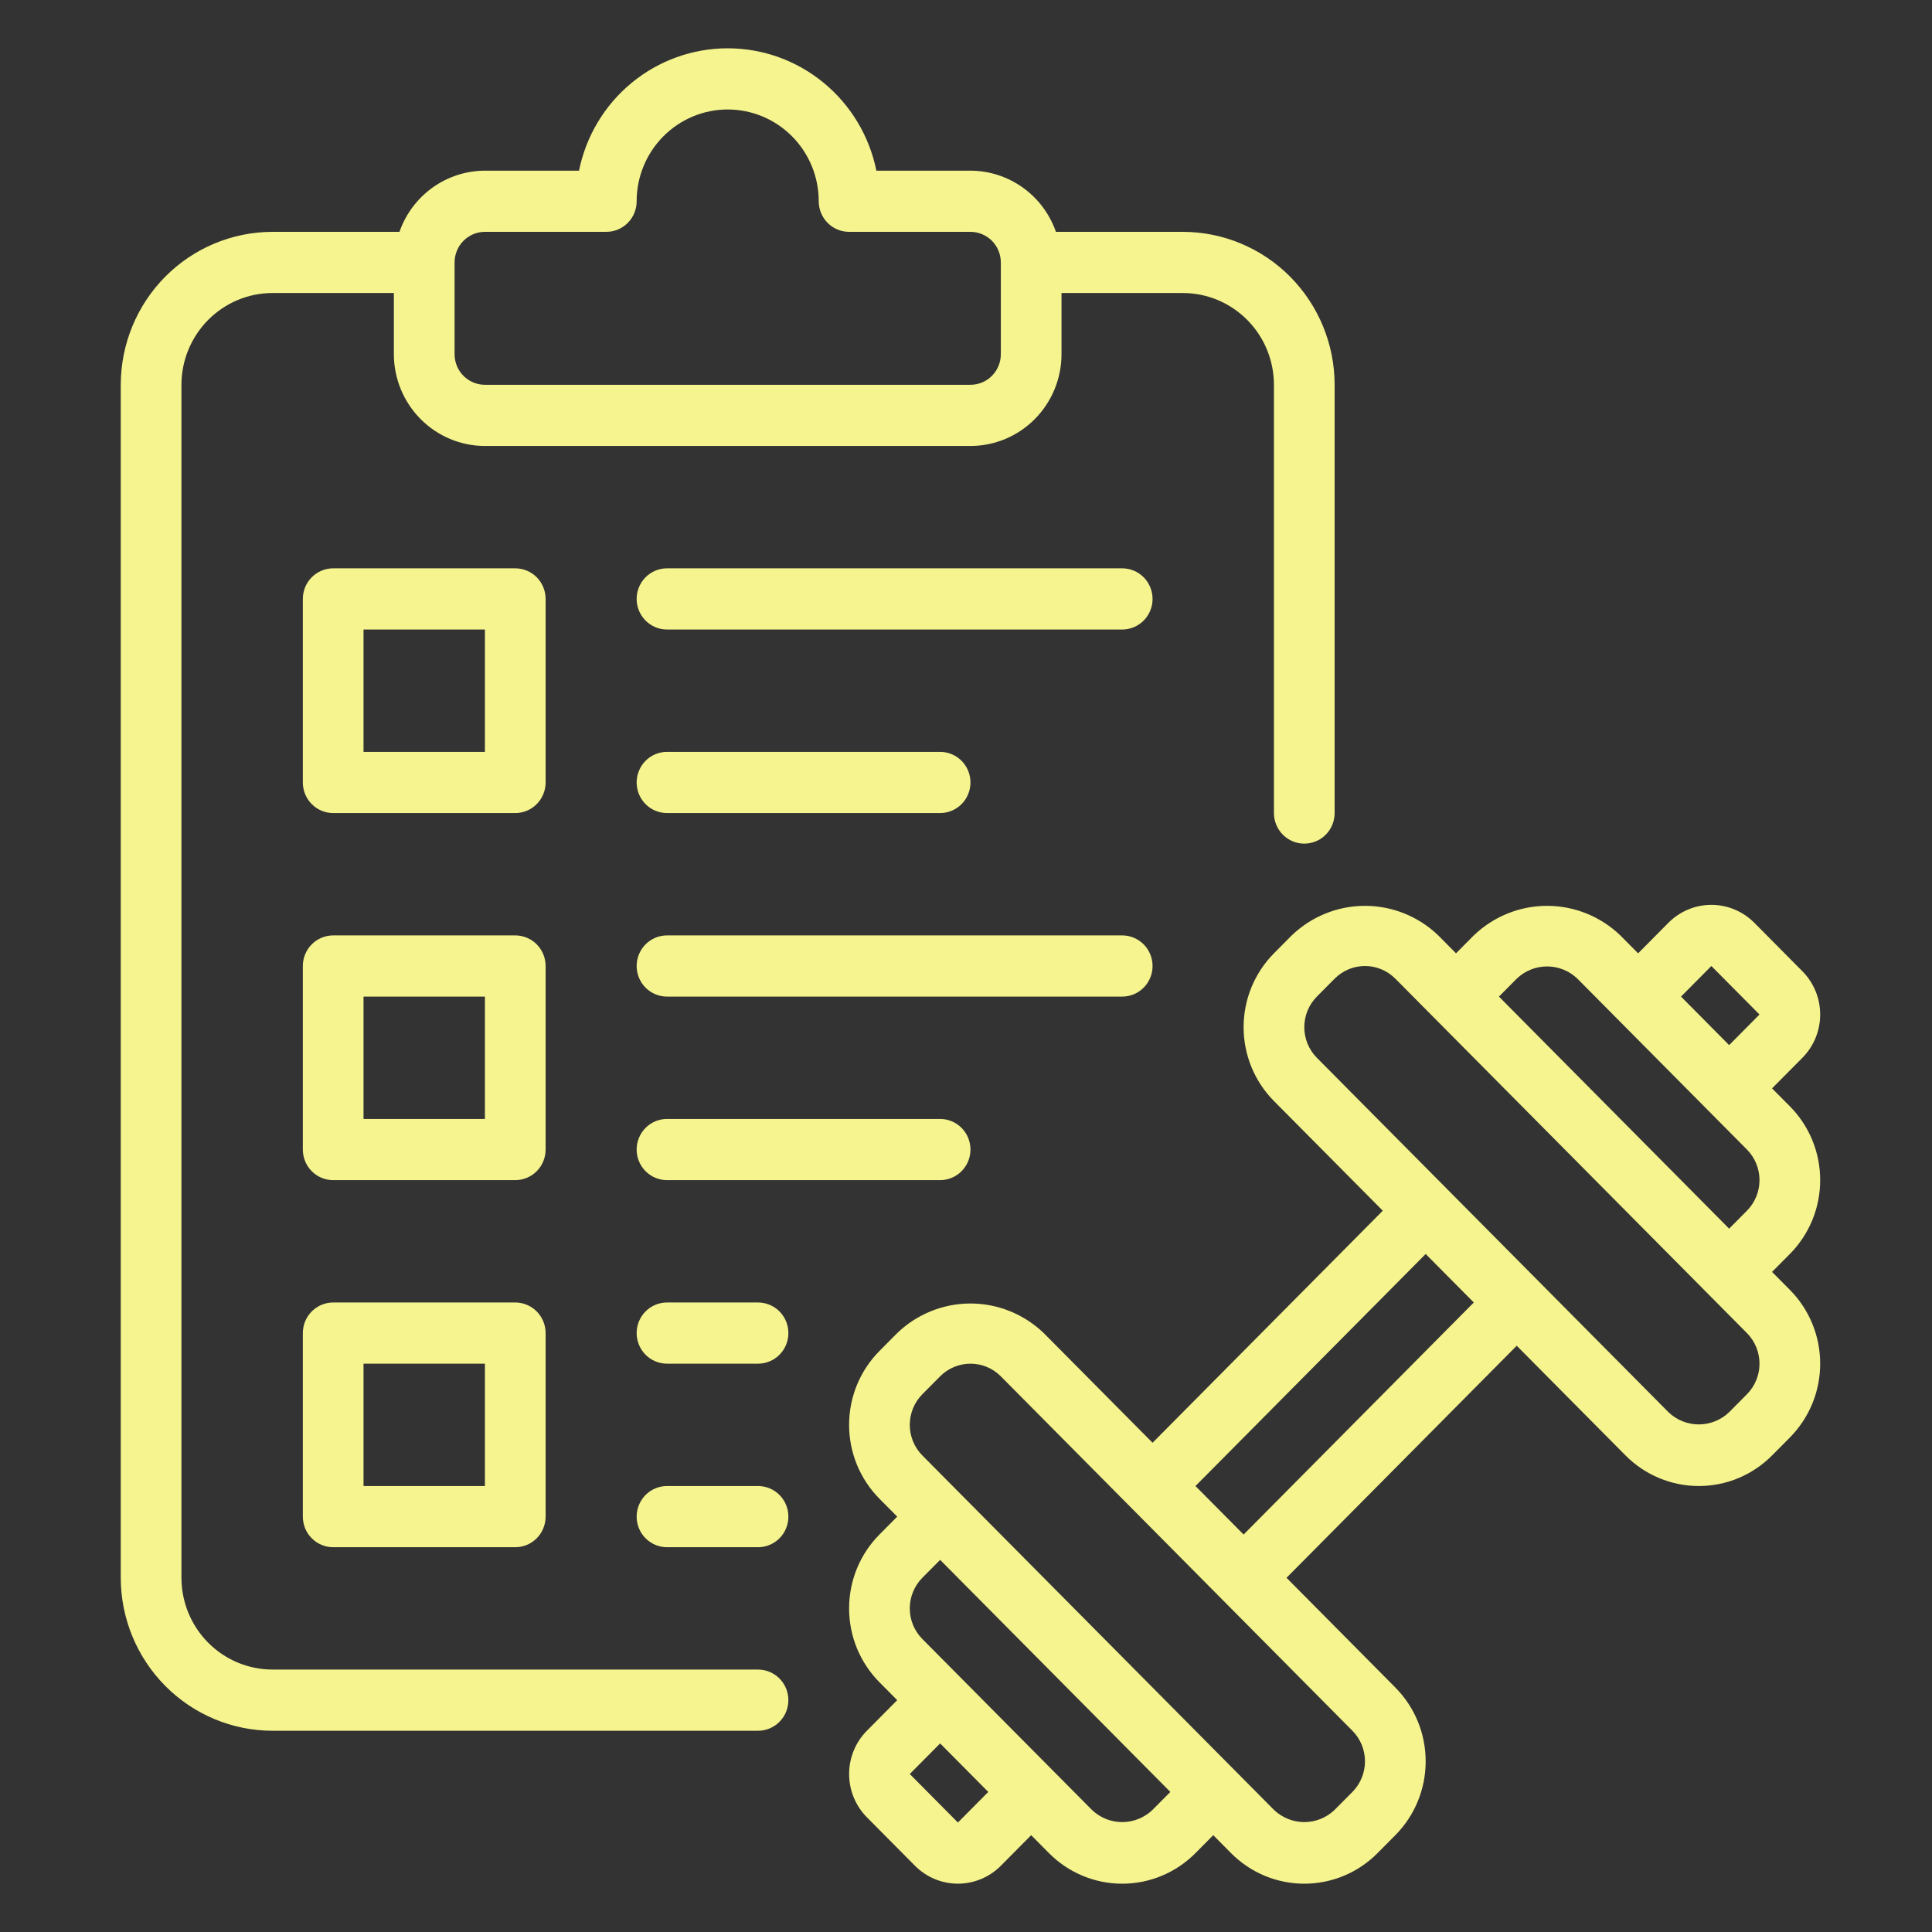 <svg width="80" height="80" viewBox="0 0 80 80" fill="none" xmlns="http://www.w3.org/2000/svg">
<rect x="0" y="0" width="80" height="80" fill="#333333" stroke="none"/>
<path d="M31.389 69.133H11.283C10.284 69.132 9.325 68.731 8.619 68.019C7.912 67.307 7.514 66.341 7.513 65.333V15.933C7.514 14.926 7.912 13.96 8.619 13.248C9.325 12.535 10.284 12.134 11.283 12.133H16.309V14.667C16.311 15.674 16.708 16.64 17.415 17.352C18.122 18.065 19.08 18.466 20.079 18.467H40.185C41.185 18.466 42.143 18.065 42.85 17.352C43.556 16.64 43.954 15.674 43.955 14.667V12.133H48.981C49.981 12.134 50.939 12.535 51.646 13.248C52.353 13.96 52.75 14.926 52.751 15.933V33.667C52.751 34.003 52.884 34.325 53.119 34.562C53.355 34.8 53.675 34.933 54.008 34.933C54.341 34.933 54.661 34.8 54.897 34.562C55.132 34.325 55.264 34.003 55.264 33.667V15.933C55.263 14.254 54.6 12.645 53.422 11.457C52.244 10.27 50.647 9.602 48.981 9.6H43.724C43.465 8.861 42.987 8.221 42.353 7.767C41.719 7.314 40.962 7.069 40.185 7.067H36.289C35.999 5.636 35.228 4.351 34.106 3.428C32.984 2.504 31.581 2 30.132 2C28.684 2 27.28 2.504 26.158 3.428C25.036 4.351 24.265 5.636 23.976 7.067H20.079C19.302 7.069 18.545 7.314 17.912 7.767C17.278 8.221 16.799 8.861 16.541 9.6H11.283C9.617 9.602 8.02 10.27 6.842 11.457C5.665 12.645 5.002 14.254 5 15.933V65.333C5.002 67.012 5.665 68.622 6.842 69.809C8.02 70.997 9.617 71.665 11.283 71.667H31.389C31.722 71.667 32.042 71.533 32.277 71.296C32.513 71.058 32.645 70.736 32.645 70.4C32.645 70.064 32.513 69.742 32.277 69.504C32.042 69.267 31.722 69.133 31.389 69.133ZM18.823 10.867C18.823 10.531 18.955 10.209 19.191 9.971C19.427 9.734 19.746 9.6 20.079 9.6H25.106C25.271 9.6 25.434 9.567 25.587 9.504C25.739 9.44 25.878 9.347 25.995 9.229C26.111 9.112 26.204 8.972 26.267 8.818C26.33 8.664 26.363 8.5 26.362 8.333C26.362 7.325 26.76 6.359 27.467 5.646C28.174 4.934 29.133 4.533 30.132 4.533C31.132 4.533 32.091 4.934 32.798 5.646C33.505 6.359 33.902 7.325 33.902 8.333C33.902 8.5 33.934 8.664 33.998 8.818C34.061 8.972 34.153 9.112 34.27 9.229C34.387 9.347 34.525 9.44 34.678 9.504C34.83 9.567 34.994 9.6 35.159 9.6H40.185C40.518 9.6 40.838 9.734 41.074 9.971C41.309 10.209 41.442 10.531 41.442 10.867V14.667C41.442 15.002 41.309 15.325 41.074 15.562C40.838 15.8 40.518 15.933 40.185 15.933H20.079C19.746 15.933 19.427 15.8 19.191 15.562C18.955 15.325 18.823 15.002 18.823 14.667V10.867ZM22.593 24.8C22.593 24.634 22.56 24.469 22.497 24.315C22.434 24.161 22.341 24.022 22.225 23.904C22.108 23.787 21.97 23.693 21.817 23.63C21.665 23.566 21.501 23.533 21.336 23.533H13.796C13.631 23.533 13.468 23.566 13.315 23.63C13.163 23.693 13.024 23.787 12.908 23.904C12.791 24.022 12.698 24.161 12.635 24.315C12.572 24.469 12.54 24.634 12.54 24.8V32.4C12.54 32.566 12.572 32.731 12.635 32.885C12.698 33.039 12.791 33.178 12.908 33.296C13.024 33.413 13.163 33.507 13.315 33.57C13.468 33.634 13.631 33.667 13.796 33.667H21.336C21.501 33.667 21.665 33.634 21.817 33.57C21.97 33.507 22.108 33.413 22.225 33.296C22.341 33.178 22.434 33.039 22.497 32.885C22.56 32.731 22.593 32.566 22.593 32.4V24.8ZM20.079 31.133H15.053V26.067H20.079V31.133ZM22.593 40C22.593 39.834 22.56 39.669 22.497 39.515C22.434 39.361 22.341 39.222 22.225 39.104C22.108 38.986 21.97 38.893 21.817 38.83C21.665 38.766 21.501 38.733 21.336 38.733H13.796C13.631 38.733 13.468 38.766 13.315 38.83C13.163 38.893 13.024 38.986 12.908 39.104C12.791 39.222 12.698 39.361 12.635 39.515C12.572 39.669 12.54 39.834 12.54 40V47.6C12.54 47.766 12.572 47.931 12.635 48.085C12.698 48.239 12.791 48.378 12.908 48.496C13.024 48.614 13.163 48.707 13.315 48.77C13.468 48.834 13.631 48.867 13.796 48.867H21.336C21.501 48.867 21.665 48.834 21.817 48.77C21.97 48.707 22.108 48.614 22.225 48.496C22.341 48.378 22.434 48.239 22.497 48.085C22.56 47.931 22.593 47.766 22.593 47.6V40ZM20.079 46.333H15.053V41.267H20.079V46.333ZM21.336 53.933H13.796C13.631 53.933 13.468 53.966 13.315 54.03C13.163 54.093 13.024 54.187 12.908 54.304C12.791 54.422 12.698 54.561 12.635 54.715C12.572 54.869 12.54 55.034 12.54 55.2V62.8C12.54 62.966 12.572 63.131 12.635 63.285C12.698 63.439 12.791 63.578 12.908 63.696C13.024 63.813 13.163 63.907 13.315 63.97C13.468 64.034 13.631 64.067 13.796 64.067H21.336C21.501 64.067 21.665 64.034 21.817 63.97C21.97 63.907 22.108 63.813 22.225 63.696C22.341 63.578 22.434 63.439 22.497 63.285C22.56 63.131 22.593 62.966 22.593 62.8V55.2C22.593 55.034 22.56 54.869 22.497 54.715C22.434 54.561 22.341 54.422 22.225 54.304C22.108 54.187 21.97 54.093 21.817 54.03C21.665 53.966 21.501 53.933 21.336 53.933ZM20.079 61.533H15.053V56.467H20.079V61.533ZM47.725 24.8C47.725 24.966 47.693 25.131 47.629 25.285C47.566 25.439 47.474 25.578 47.357 25.696C47.24 25.814 47.102 25.907 46.949 25.97C46.797 26.034 46.633 26.067 46.468 26.067H27.619C27.286 26.067 26.966 25.933 26.73 25.696C26.495 25.458 26.362 25.136 26.362 24.8C26.362 24.464 26.495 24.142 26.73 23.904C26.966 23.667 27.286 23.533 27.619 23.533H46.468C46.633 23.533 46.797 23.566 46.949 23.63C47.102 23.693 47.24 23.787 47.357 23.904C47.474 24.022 47.566 24.161 47.629 24.315C47.693 24.469 47.725 24.634 47.725 24.8ZM26.362 32.4C26.362 32.234 26.395 32.069 26.458 31.915C26.521 31.761 26.614 31.622 26.73 31.504C26.847 31.387 26.985 31.293 27.138 31.23C27.291 31.166 27.454 31.133 27.619 31.133H38.929C39.262 31.133 39.581 31.267 39.817 31.504C40.053 31.742 40.185 32.064 40.185 32.4C40.185 32.736 40.053 33.058 39.817 33.296C39.581 33.533 39.262 33.667 38.929 33.667H27.619C27.454 33.667 27.291 33.634 27.138 33.57C26.985 33.507 26.847 33.413 26.73 33.296C26.614 33.178 26.521 33.039 26.458 32.885C26.395 32.731 26.362 32.566 26.362 32.4ZM46.468 41.267H27.619C27.286 41.267 26.966 41.133 26.73 40.896C26.495 40.658 26.362 40.336 26.362 40C26.362 39.664 26.495 39.342 26.73 39.104C26.966 38.867 27.286 38.733 27.619 38.733H46.468C46.801 38.733 47.121 38.867 47.357 39.104C47.593 39.342 47.725 39.664 47.725 40C47.725 40.336 47.593 40.658 47.357 40.896C47.121 41.133 46.801 41.267 46.468 41.267ZM38.929 46.333C39.262 46.333 39.581 46.467 39.817 46.704C40.053 46.942 40.185 47.264 40.185 47.6C40.185 47.936 40.053 48.258 39.817 48.496C39.581 48.733 39.262 48.867 38.929 48.867H27.619C27.286 48.867 26.966 48.733 26.73 48.496C26.495 48.258 26.362 47.936 26.362 47.6C26.362 47.264 26.495 46.942 26.73 46.704C26.966 46.467 27.286 46.333 27.619 46.333H38.929ZM32.645 55.2C32.646 55.366 32.613 55.531 32.55 55.685C32.487 55.839 32.394 55.978 32.278 56.096C32.161 56.214 32.022 56.307 31.87 56.37C31.717 56.434 31.554 56.467 31.389 56.467H27.619C27.286 56.467 26.966 56.333 26.73 56.096C26.495 55.858 26.362 55.536 26.362 55.2C26.362 54.864 26.495 54.542 26.73 54.304C26.966 54.067 27.286 53.933 27.619 53.933H31.389C31.554 53.933 31.717 53.966 31.87 54.03C32.022 54.093 32.161 54.187 32.278 54.304C32.394 54.422 32.487 54.561 32.55 54.715C32.613 54.869 32.646 55.034 32.645 55.2ZM32.645 62.8C32.646 62.966 32.613 63.131 32.55 63.285C32.487 63.439 32.394 63.578 32.278 63.696C32.161 63.813 32.022 63.907 31.87 63.97C31.717 64.034 31.554 64.067 31.389 64.067H27.619C27.286 64.067 26.966 63.933 26.73 63.696C26.495 63.458 26.362 63.136 26.362 62.8C26.362 62.464 26.495 62.142 26.73 61.904C26.966 61.667 27.286 61.533 27.619 61.533H31.389C31.554 61.533 31.717 61.566 31.87 61.63C32.022 61.693 32.161 61.786 32.278 61.904C32.394 62.022 32.487 62.161 32.55 62.315C32.613 62.469 32.646 62.634 32.645 62.8ZM73.377 52.667L74.114 51.925C74.512 51.523 74.828 51.046 75.044 50.522C75.259 49.997 75.37 49.435 75.37 48.867C75.37 48.299 75.259 47.736 75.044 47.212C74.828 46.687 74.512 46.21 74.114 45.809L73.377 45.067L74.634 43.8C75.105 43.325 75.37 42.681 75.37 42.009C75.37 41.337 75.105 40.693 74.634 40.218L72.641 38.209C72.169 37.735 71.53 37.468 70.864 37.468C70.198 37.468 69.559 37.735 69.087 38.209L67.831 39.475L67.094 38.733C66.277 37.947 65.191 37.509 64.061 37.509C62.931 37.509 61.845 37.947 61.027 38.733L60.291 39.475L59.555 38.733C58.737 37.947 57.651 37.509 56.521 37.509C55.391 37.509 54.305 37.947 53.488 38.733L52.751 39.475C52.353 39.877 52.037 40.354 51.821 40.878C51.606 41.403 51.495 41.965 51.495 42.533C51.495 43.101 51.606 43.664 51.821 44.188C52.037 44.713 52.353 45.19 52.751 45.591L57.258 50.133L47.725 59.742L43.219 55.2C42.401 54.414 41.315 53.975 40.185 53.975C39.055 53.975 37.969 54.414 37.152 55.2L36.415 55.942C36.017 56.344 35.701 56.82 35.485 57.345C35.27 57.87 35.159 58.432 35.159 59C35.159 59.568 35.27 60.13 35.485 60.655C35.701 61.179 36.017 61.656 36.415 62.058L37.152 62.8L36.415 63.542C36.017 63.944 35.701 64.42 35.485 64.945C35.27 65.47 35.159 66.032 35.159 66.6C35.159 67.168 35.27 67.73 35.485 68.255C35.701 68.779 36.017 69.256 36.415 69.658L37.152 70.4L35.895 71.667C35.424 72.142 35.16 72.786 35.16 73.458C35.16 74.129 35.424 74.774 35.895 75.249L37.888 77.258C38.359 77.732 38.999 77.999 39.665 77.999C40.331 77.999 40.97 77.732 41.442 77.258L42.698 75.991L43.435 76.733C43.833 77.135 44.306 77.454 44.827 77.671C45.347 77.888 45.905 78 46.468 78C47.032 78 47.59 77.888 48.11 77.671C48.63 77.454 49.103 77.135 49.502 76.733L50.238 75.991L50.974 76.733C51.373 77.135 51.846 77.454 52.366 77.671C52.887 77.888 53.444 78 54.008 78C54.571 78 55.129 77.888 55.65 77.671C56.17 77.454 56.643 77.135 57.041 76.733L57.778 75.991C58.176 75.59 58.492 75.113 58.708 74.588C58.923 74.064 59.034 73.501 59.034 72.933C59.034 72.365 58.923 71.803 58.708 71.278C58.492 70.754 58.176 70.277 57.778 69.876L53.272 65.333L62.804 55.724L67.31 60.267C67.709 60.668 68.182 60.987 68.702 61.204C69.223 61.422 69.781 61.533 70.344 61.533C70.907 61.533 71.465 61.422 71.986 61.204C72.506 60.987 72.979 60.668 73.377 60.267L74.114 59.525C74.512 59.123 74.828 58.646 75.044 58.122C75.259 57.597 75.37 57.035 75.37 56.467C75.37 55.899 75.259 55.336 75.044 54.812C74.828 54.287 74.512 53.81 74.114 53.409L73.377 52.667ZM39.665 75.467L37.672 73.458L38.929 72.191L40.922 74.2L39.665 75.467ZM47.725 74.942C47.386 75.267 46.936 75.449 46.468 75.449C46 75.449 45.55 75.267 45.212 74.942L38.192 67.867C37.859 67.531 37.672 67.075 37.672 66.6C37.672 66.125 37.859 65.669 38.192 65.333L38.929 64.591L48.461 74.2L47.725 74.942ZM56.001 71.667C56.334 72.003 56.521 72.458 56.521 72.933C56.521 73.408 56.334 73.864 56.001 74.2L55.264 74.942C54.926 75.267 54.476 75.449 54.008 75.449C53.54 75.449 53.09 75.267 52.751 74.942L38.192 60.267C37.859 59.931 37.672 59.475 37.672 59C37.672 58.525 37.859 58.069 38.192 57.733L38.929 56.991C39.262 56.655 39.714 56.467 40.185 56.467C40.657 56.467 41.108 56.655 41.442 56.991L56.001 71.667ZM51.495 63.542L49.502 61.533L59.034 51.925L61.027 53.933L51.495 63.542ZM72.337 57.733L71.6 58.475C71.262 58.801 70.812 58.982 70.344 58.982C69.876 58.982 69.426 58.801 69.087 58.475L54.528 43.8C54.195 43.464 54.008 43.008 54.008 42.533C54.008 42.058 54.195 41.603 54.528 41.267L55.264 40.525C55.598 40.189 56.05 40 56.521 40C56.992 40 57.444 40.189 57.778 40.525L72.337 55.2C72.67 55.536 72.857 55.992 72.857 56.467C72.857 56.942 72.67 57.397 72.337 57.733ZM72.337 50.133L71.6 50.876L62.068 41.267L62.804 40.525C63.143 40.199 63.593 40.018 64.061 40.018C64.529 40.018 64.979 40.199 65.317 40.525L72.337 47.6C72.67 47.936 72.857 48.392 72.857 48.867C72.857 49.342 72.67 49.797 72.337 50.133ZM71.6 43.276L69.608 41.267L70.864 40L72.857 42.009L71.6 43.276Z" fill="#F6F48E"/>
</svg>

